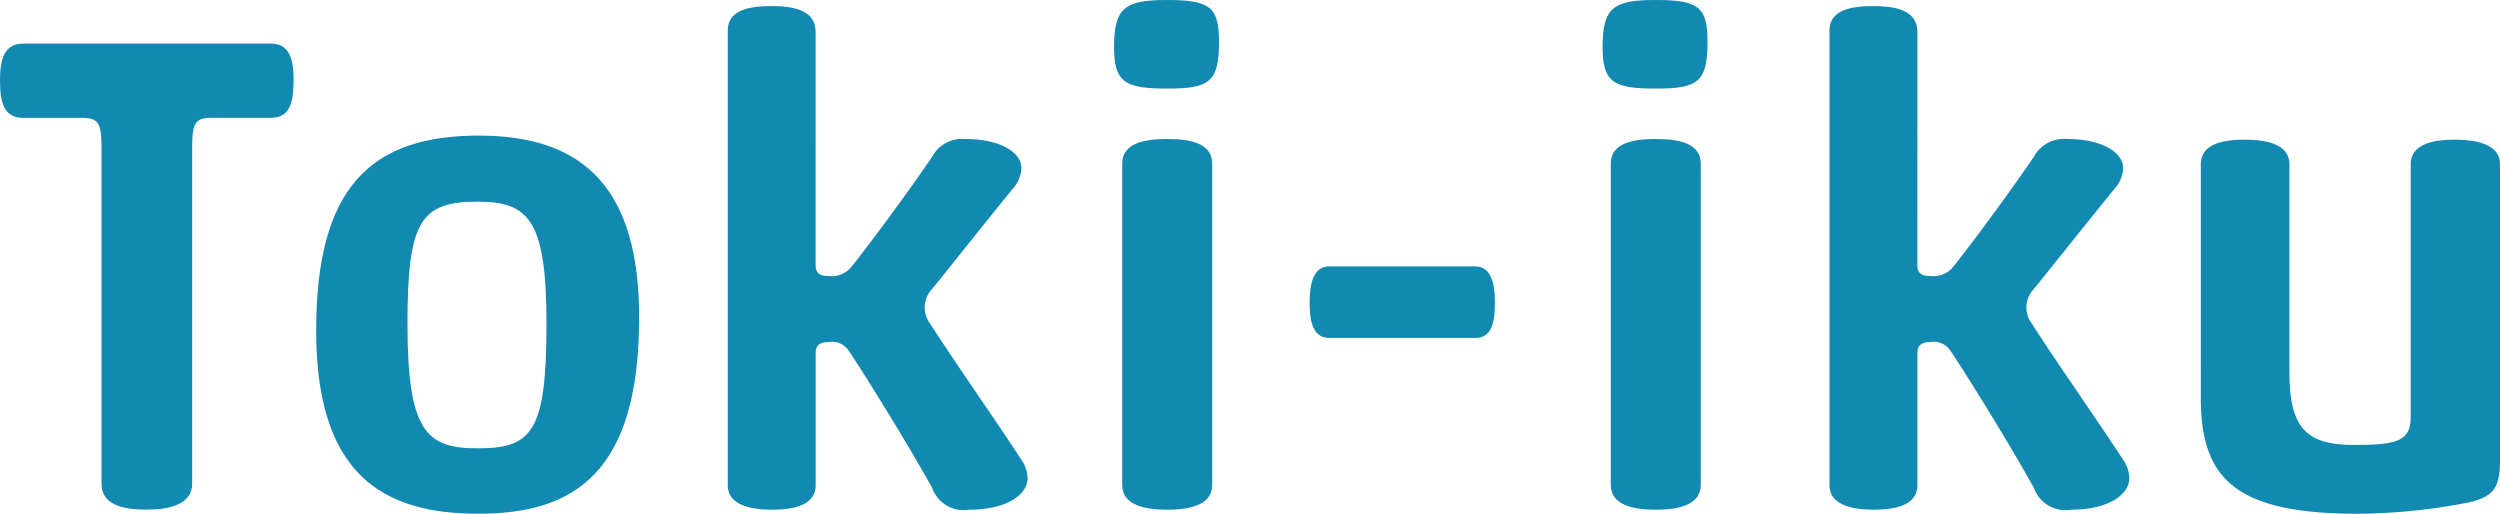 <svg xmlns="http://www.w3.org/2000/svg" width="147.059" height="30.223" viewBox="0 0 147.059 30.223">
  <g id="img_tokiiku_blue_en" transform="translate(-30.867)">
    <g id="グループ_16452" data-name="グループ 16452" transform="translate(30.867 0)">
      <path id="パス_15252" data-name="パス 15252" d="M27.851,5.612c0-1.244.24-2.165,1.362-2.165H43.8c1.082,0,1.322.921,1.322,2.165,0,1.322-.24,2.2-1.322,2.2H40.277c-.962,0-1.123.361-1.123,1.724v19.8c0,1.282-1.483,1.523-2.686,1.523-1.322,0-2.646-.241-2.646-1.523V9.54c0-1.363-.16-1.724-1.122-1.724H29.213c-1.121,0-1.362-.882-1.362-2.2" transform="translate(-27.851 -0.882)" fill="#1189b1"/>
      <path id="パス_15253" data-name="パス 15253" d="M62.421,10.718c6.214,0,9.42,3.166,9.42,10.7,0,9.179-3.848,11.544-9.459,11.544-5.692,0-9.54-2.365-9.54-10.782s3.206-11.464,9.58-11.464m-.08,3.888c-3.367,0-4.129,1.162-4.129,7.175,0,6.373,1.121,7.335,4.129,7.335,3.207,0,4.048-.962,4.048-7.335,0-6.093-1.043-7.175-4.048-7.175" transform="translate(-34.244 -2.742)" fill="#1189b1"/>
      <path id="パス_15254" data-name="パス 15254" d="M90.544,15.717c0,.441.2.641.762.641a1.488,1.488,0,0,0,1.363-.562c.842-1.042,3.207-4.208,4.73-6.454A2,2,0,0,1,99.323,8.3c2.124,0,3.326.8,3.326,1.724a1.892,1.892,0,0,1-.441,1.122C100.4,13.352,98.32,16,97.4,17.119a1.579,1.579,0,0,0-.441,1.082,1.621,1.621,0,0,0,.32.962c1.6,2.486,4.249,6.253,5.452,8.137a1.874,1.874,0,0,1,.28.962c0,.922-1.162,1.844-3.446,1.844A1.958,1.958,0,0,1,97.4,28.824c-1.724-3.087-4.169-6.974-4.93-8.1a1.182,1.182,0,0,0-1.162-.48c-.562,0-.762.24-.762.641v7.776c0,1.2-1.323,1.444-2.565,1.444-1.2,0-2.605-.241-2.605-1.444V1.928C85.373.684,86.7.484,87.938.484s2.605.2,2.605,1.523Z" transform="translate(-42.566 -0.124)" fill="#1189b1"/>
      <path id="パス_15255" data-name="パス 15255" d="M119.037,0c2.566,0,3.047.441,3.047,2.485,0,2.365-.6,2.726-3.047,2.726-2.485,0-3.126-.361-3.126-2.445,0-2.326.641-2.766,3.126-2.766m2.646,28.539c0,1.2-1.4,1.444-2.646,1.444s-2.646-.241-2.646-1.444V9.619c0-1.242,1.4-1.442,2.646-1.442s2.646.2,2.646,1.442Z" transform="translate(-50.378 0)" fill="#1189b1"/>
      <path id="パス_15256" data-name="パス 15256" d="M132.53,25.268c-.881,0-1.162-.8-1.162-2.084,0-1.162.24-2.125,1.162-2.125h8.578c.922,0,1.162.962,1.162,2.125,0,1.282-.24,2.084-1.162,2.084Z" transform="translate(-54.333 -5.388)" fill="#1189b1"/>
      <path id="パス_15257" data-name="パス 15257" d="M157.653,0c2.566,0,3.047.441,3.047,2.485,0,2.365-.6,2.726-3.047,2.726-2.485,0-3.126-.361-3.126-2.445,0-2.326.641-2.766,3.126-2.766M160.3,28.539c0,1.2-1.4,1.444-2.646,1.444s-2.646-.241-2.646-1.444V9.619c0-1.242,1.4-1.442,2.646-1.442s2.646.2,2.646,1.442Z" transform="translate(-60.257 0)" fill="#1189b1"/>
      <path id="パス_15258" data-name="パス 15258" d="M177.632,15.717c0,.441.2.641.761.641a1.487,1.487,0,0,0,1.363-.562c.842-1.042,3.207-4.208,4.73-6.454A2,2,0,0,1,186.411,8.3c2.124,0,3.326.8,3.326,1.724a1.892,1.892,0,0,1-.441,1.122c-1.8,2.205-3.888,4.851-4.81,5.973a1.579,1.579,0,0,0-.441,1.082,1.621,1.621,0,0,0,.32.962c1.6,2.486,4.249,6.253,5.453,8.137a1.88,1.88,0,0,1,.279.962c0,.922-1.162,1.844-3.446,1.844a1.958,1.958,0,0,1-2.165-1.283c-1.724-3.087-4.169-6.974-4.93-8.1a1.182,1.182,0,0,0-1.162-.48c-.562,0-.761.24-.761.641v7.776c0,1.2-1.324,1.444-2.566,1.444-1.2,0-2.605-.241-2.605-1.444V1.928c0-1.244,1.323-1.444,2.565-1.444s2.606.2,2.606,1.523Z" transform="translate(-64.845 -0.124)" fill="#1189b1"/>
      <path id="パス_15259" data-name="パス 15259" d="M207.026,24.71c0,3.367,1.042,4.289,3.847,4.289,2.486,0,3.287-.24,3.287-1.643V12.485c0-1.2,1.363-1.444,2.566-1.444,1.242,0,2.686.24,2.686,1.444V29.96c0,1.643-.482,2.085-1.764,2.405a34.862,34.862,0,0,1-6.574.682c-7.215,0-9.26-2.044-9.26-6.814V12.485c0-1.2,1.323-1.444,2.565-1.444s2.646.24,2.646,1.444Z" transform="translate(-72.354 -2.825)" fill="#1189b1"/>
    </g>
  </g>
</svg>
